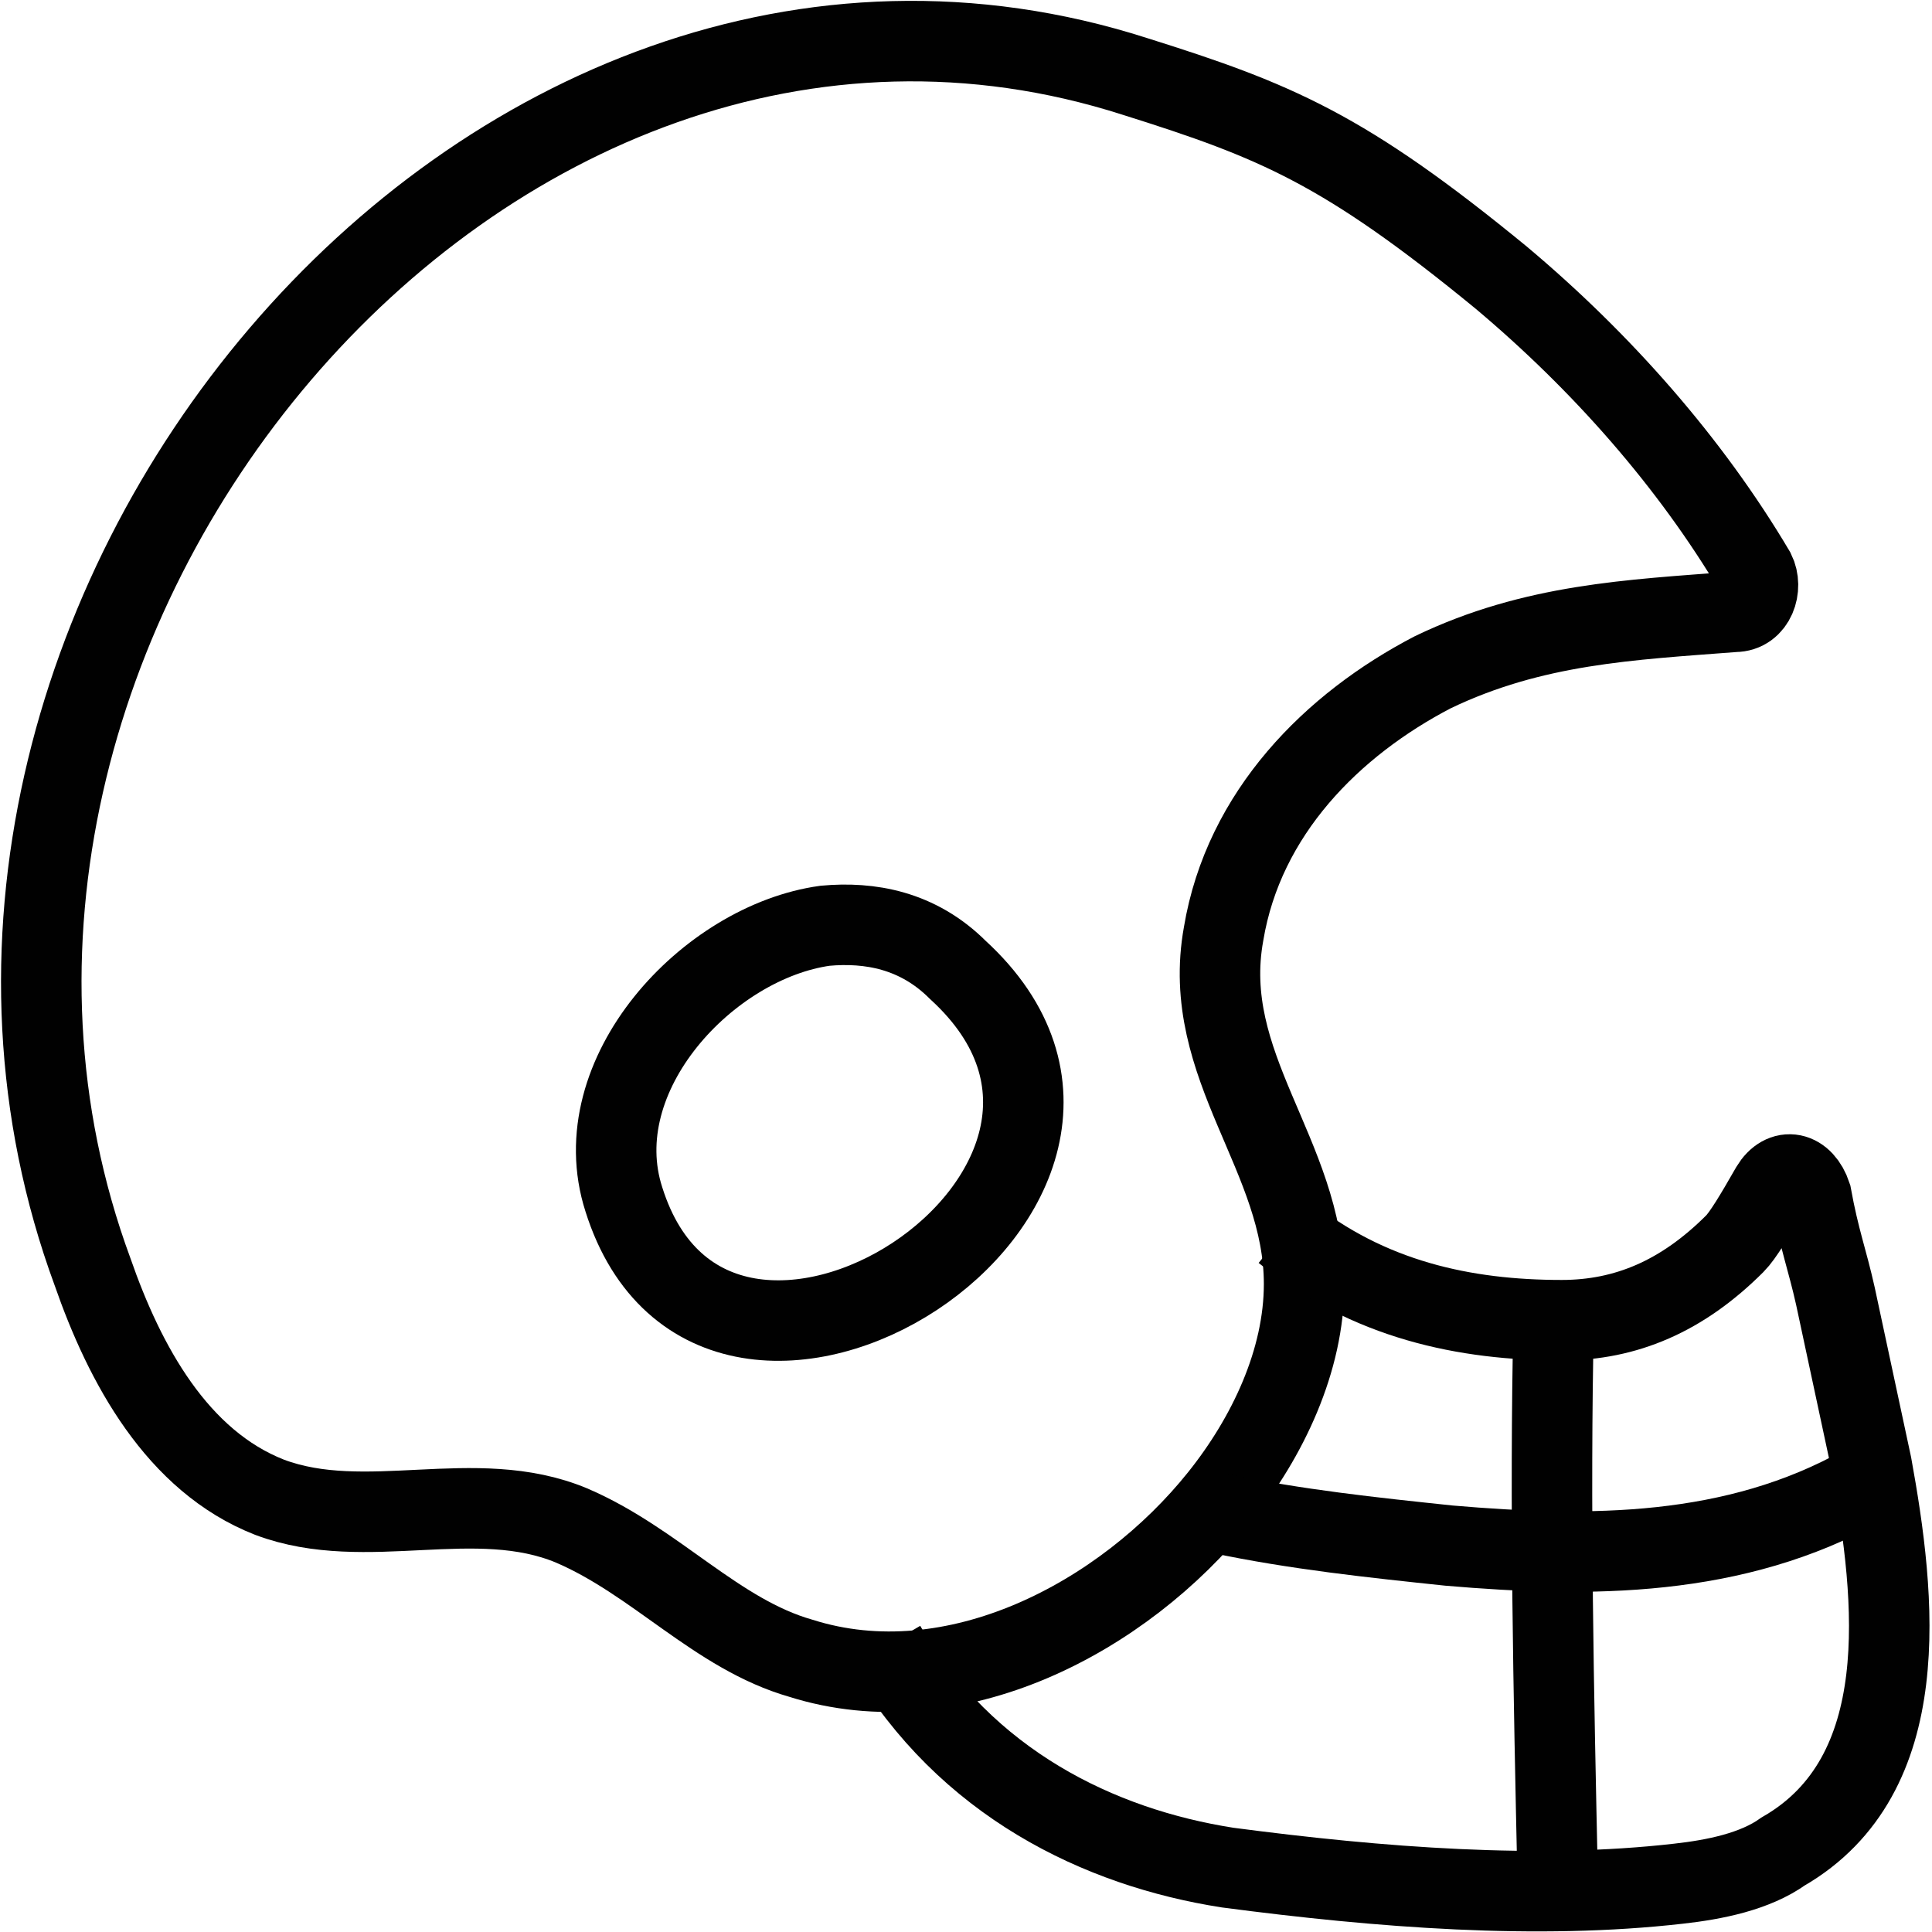 <?xml version="1.0" encoding="UTF-8" standalone="no"?>
<svg width="48px" height="48px" viewBox="0 0 48 48" version="1.1" xmlns="http://www.w3.org/2000/svg" xmlns:xlink="http://www.w3.org/1999/xlink">
    <!-- Generator: Sketch 39.1 (31720) - http://www.bohemiancoding.com/sketch -->
    <title>football1</title>
    <desc>Created with Sketch.</desc>
    <defs></defs>
    <g id="Page-1" stroke="none" stroke-width="1" fill="none" fill-rule="evenodd">
        <g id="football1" transform="translate(1, 1)" stroke-width="2" stroke="#010101">
            <g id="Layer_1">
                <g id="Group">
                    <path d="M13.2,36.9 C10.8,35.9 8.1,37.1 5.7,36.2 C3.4,35.3 2.1,32.9 1.3,30.6 C-4.6,14.6 11,-4.3 27.2,0.9 C30.7,2 32.4,2.7 36.3,5.9 C38.8,8 41,10.5 42.6,13.2 C42.8,13.6 42.6,14.2 42.1,14.2 C39.5,14.4 37.1,14.5 34.6,15.7 C32.1,17 29.9,19.2 29.4,22.2 C28.8,25.5 31.4,27.7 31.4,30.9 C31.4,32.8 30.5,34.7 29.3,36.2 C26.9,39.2 22.7,41.4 18.9,40.2 C16.8,39.6 15.3,37.8 13.2,36.9 L13.2,36.9 L13.2,36.9 Z" id="Shape"></path>
                    <path d="M19.5,22 C20.6,21.9 21.8,22.1 22.8,23.1 C28.7,28.5 16.8,36.1 14.5,28.8 C13.5,25.7 16.6,22.4 19.5,22 L19.5,22 Z" id="Shape"></path>
                    <path d="M21,39.9 C23,43.3 26.3,44.9 29.5,45.4 C33.3,45.9 37.2,46.2 40.7,45.8 C41.6,45.7 42.6,45.5 43.3,45 C46.6,43.1 46.1,38.7 45.5,35.4 C45.2,34 44.9,32.6 44.6,31.2 C44.4,30.3 44.2,29.8 44,28.7 C43.8,28.1 43.3,28 43,28.5 C42.6,29.2 42.3,29.7 42.1,29.9 C40.8,31.2 39.4,31.8 37.8,31.8 C35.4,31.8 33,31.3 30.9,29.6" id="Shape"></path>
                    <path d="M29.3,36.6 C31.2,37 33.1,37.2 35,37.4 C38.5,37.7 42.1,37.7 45.3,35.9" id="Shape"></path>
                    <path d="M37.6,31.8 C37.5,36.4 37.6,41.1 37.7,45.7" id="Shape"></path>
                </g>
            </g>
        </g>
    </g>
</svg>